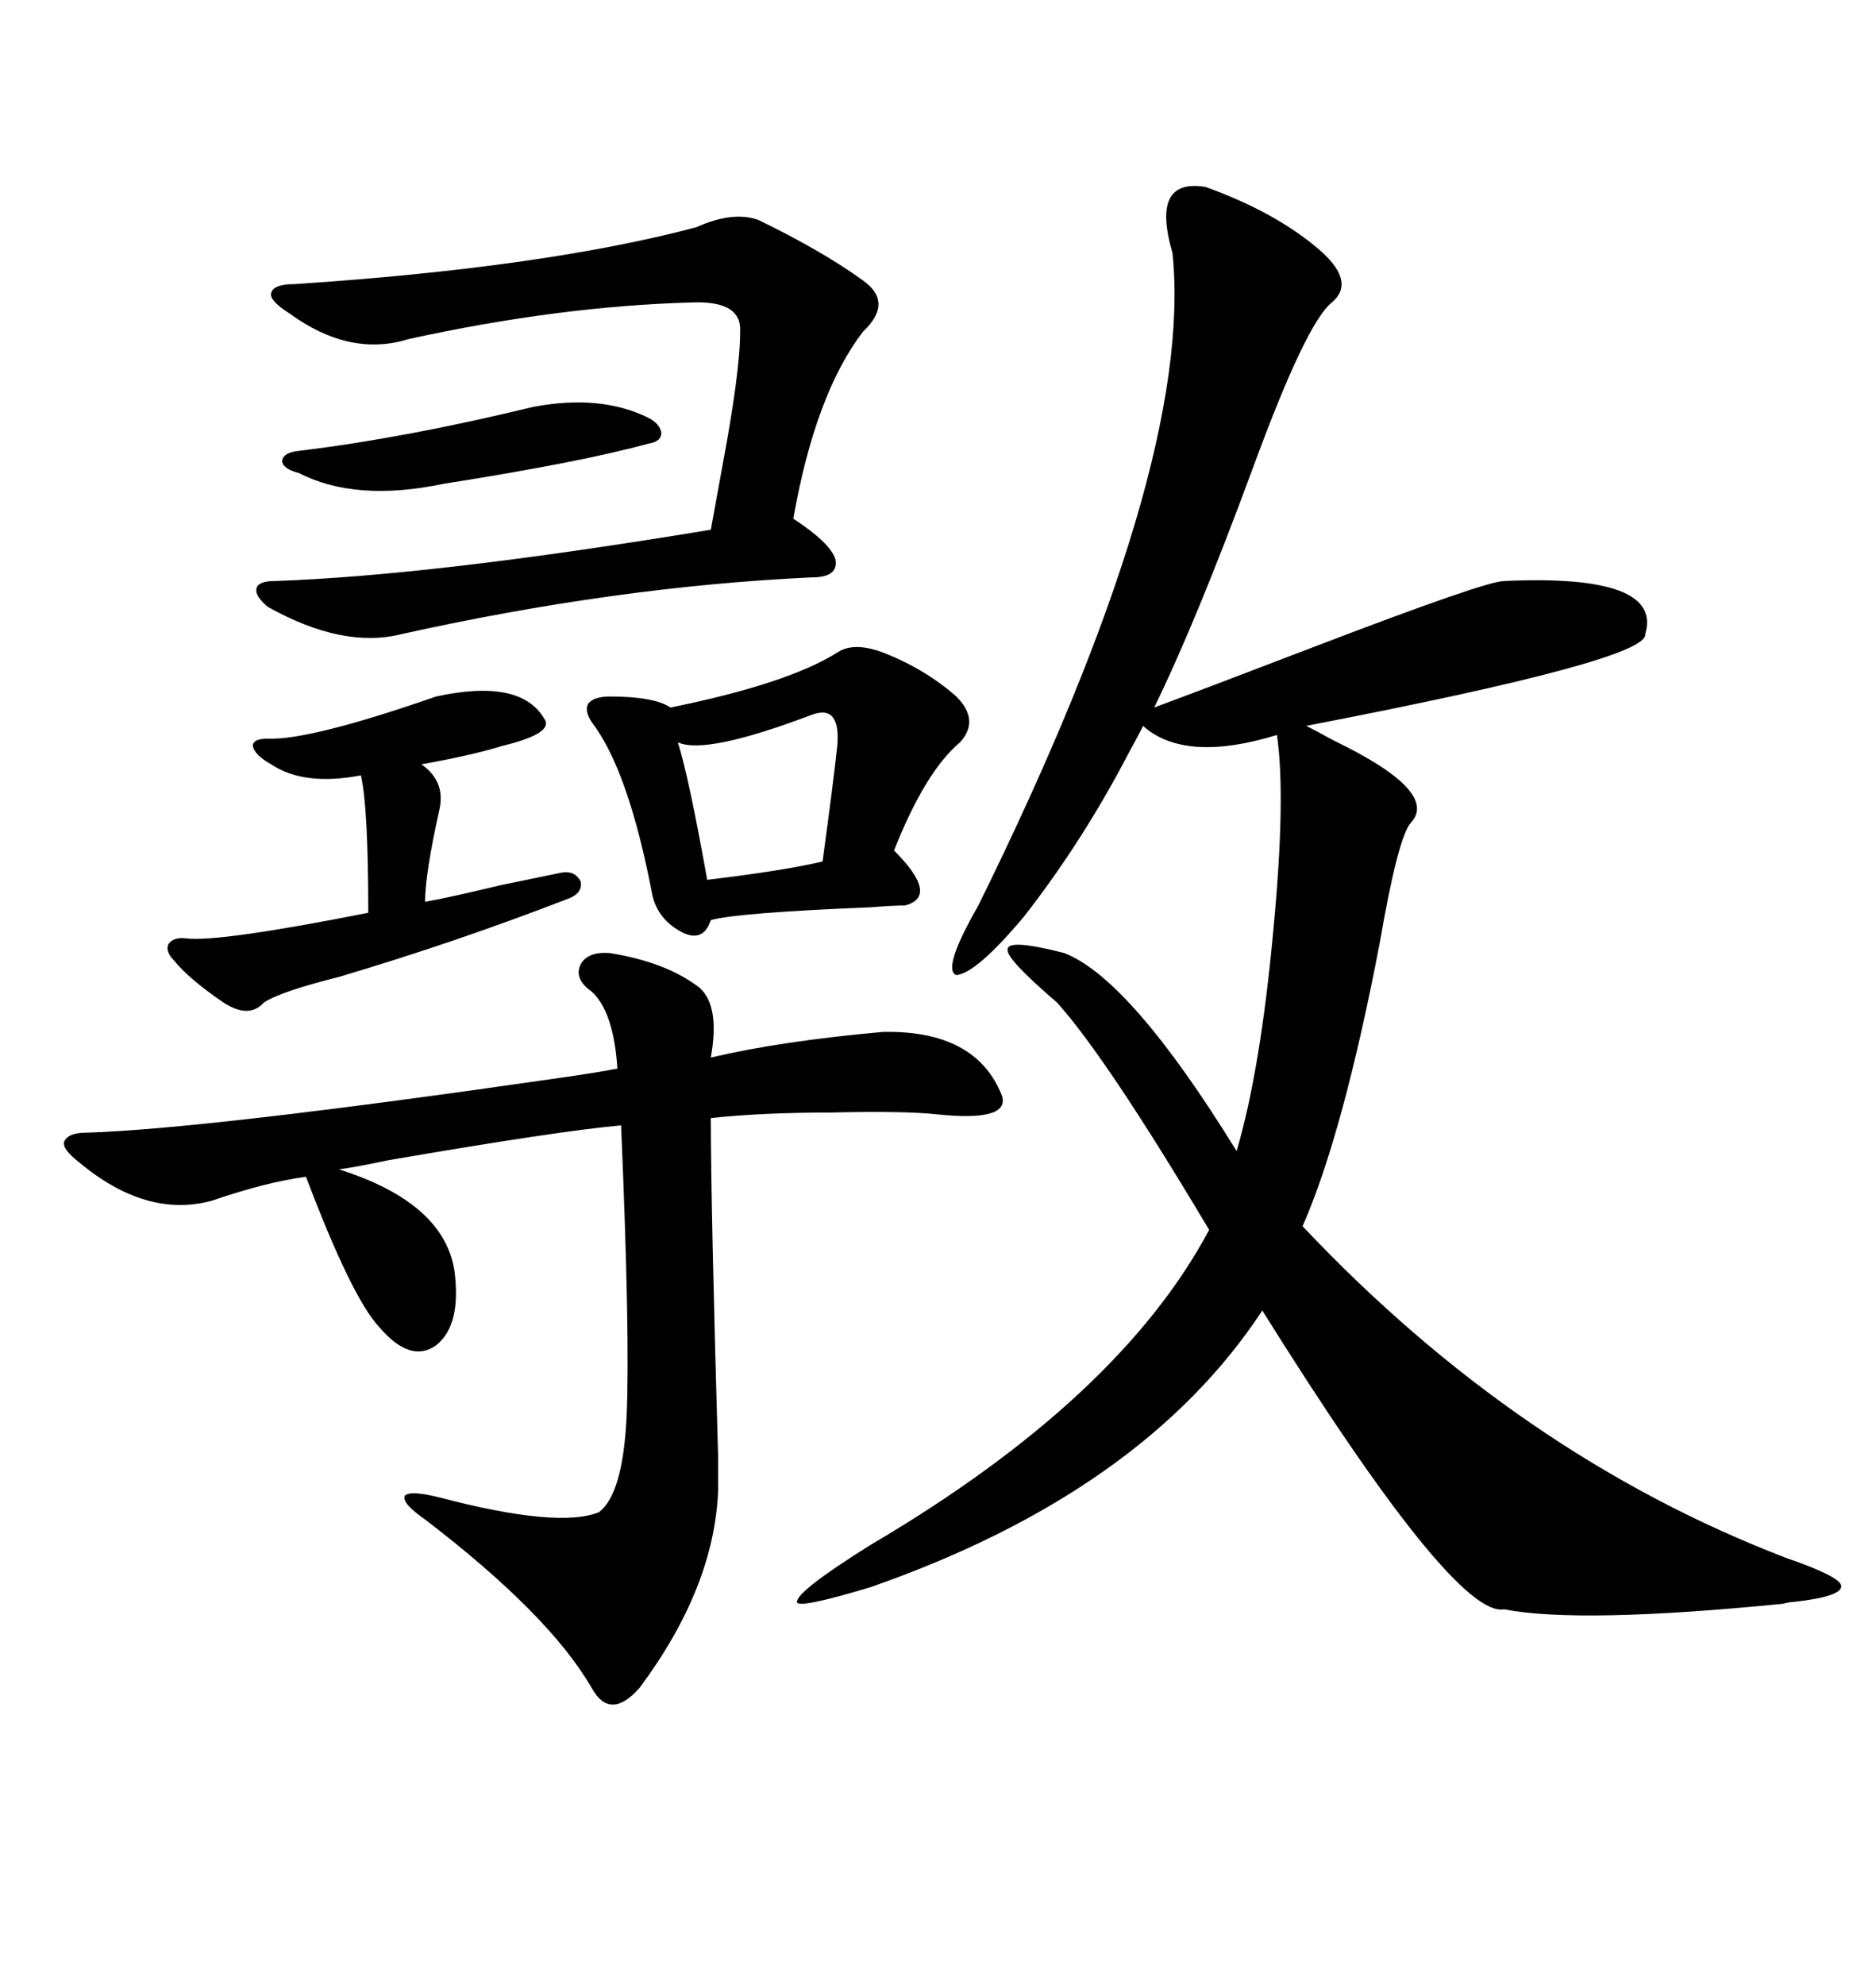 <svg xmlns="http://www.w3.org/2000/svg" xmlns:xlink="http://www.w3.org/1999/xlink" width="300" height="317.285"><path d="M192.77 29.88L192.77 29.88Q204.20 33.98 211.23 40.14L211.23 40.14Q216.80 45.12 212.99 48.34L212.99 48.34Q208.89 51.56 200.39 74.71L200.39 74.71Q191.31 99.32 184.57 113.09L184.57 113.09Q192.48 110.16 210.06 103.42L210.06 103.42Q237.60 92.87 240.53 92.87L240.53 92.87Q266.02 91.70 263.09 101.37L263.09 101.37Q263.67 105.47 208.89 116.02L208.89 116.02Q210.06 116.60 213.28 118.36L213.28 118.36Q230.27 126.56 225.59 131.54L225.59 131.54Q223.54 133.89 220.61 150.88L220.61 150.88Q214.75 181.35 208.30 196.00L208.30 196.00Q242.87 232.62 285.64 249.02L285.64 249.02Q294.14 251.95 294.43 253.42L294.43 253.42Q294.73 255.18 286.82 256.05L286.82 256.05Q286.23 256.05 285.06 256.35L285.06 256.35Q252.54 259.57 240.53 257.23L240.53 257.23Q232.62 258.69 201.86 209.47L201.86 209.47Q182.81 238.48 139.16 253.71L139.16 253.71Q127.44 257.23 127.44 256.05L127.44 256.05Q127.44 254.30 139.16 246.97L139.16 246.97Q179.00 223.54 193.36 196.58L193.36 196.58Q176.95 169.04 169.04 160.25L169.04 160.25Q160.84 153.22 161.13 151.76L161.13 151.76Q161.13 150 170.21 152.34L170.21 152.34Q180.76 156.45 197.75 183.98L197.75 183.98Q201.56 171.09 203.61 148.83L203.61 148.83Q205.66 127.44 204.20 117.48L204.20 117.48Q189.84 121.88 183.11 116.31L183.11 116.31Q182.81 116.02 182.81 116.02L182.81 116.02Q182.23 117.19 180.47 120.41L180.47 120.41Q173.14 134.47 163.77 146.48L163.77 146.48Q156.15 155.57 152.93 155.86L152.93 155.86Q150.59 154.98 156.45 144.73L156.45 144.73Q191.02 74.71 187.50 40.43L187.50 40.43Q183.98 28.42 192.77 29.88ZM97.56 152.34L97.56 152.34Q106.64 153.81 111.91 157.91L111.91 157.91Q115.14 160.84 113.67 169.04L113.67 169.04Q124.80 166.41 141.21 164.94L141.21 164.94Q156.15 164.65 160.25 175.20L160.25 175.20Q161.43 179.30 150 178.13L150 178.13Q144.73 177.54 132.71 177.83L132.71 177.83Q121.88 177.83 113.67 178.71L113.67 178.71Q113.67 192.48 114.84 232.91L114.84 232.91Q114.84 237.89 114.84 238.18L114.84 238.18Q114.26 253.71 102.25 269.82L102.25 269.82Q97.56 275.10 94.63 269.82L94.63 269.82Q87.89 258.11 67.97 242.87L67.97 242.87Q64.16 240.23 64.75 239.06L64.75 239.06Q65.63 238.18 70.31 239.36L70.31 239.36Q89.36 244.34 95.80 241.70L95.80 241.70Q99.61 238.77 100.20 226.46L100.20 226.46Q100.78 213.87 99.32 179.88L99.32 179.88Q89.36 180.76 62.11 185.45L62.11 185.45Q56.54 186.62 54.20 186.91L54.20 186.91Q70.90 192.19 72.66 203.03L72.66 203.03Q73.83 211.82 69.73 215.04L69.73 215.04Q65.63 217.97 60.64 212.11L60.64 212.11Q56.25 207.42 48.93 188.09L48.93 188.09Q42.48 188.96 33.98 191.89L33.98 191.89Q23.44 194.82 12.60 185.74L12.60 185.74Q9.96 183.69 10.25 182.52L10.25 182.52Q10.84 181.05 13.77 181.05L13.77 181.05Q32.81 180.47 89.65 172.27L89.65 172.27Q95.80 171.39 98.73 170.80L98.73 170.80Q98.14 161.72 94.63 158.50L94.63 158.50Q91.70 156.45 92.87 154.10L92.87 154.10Q94.04 152.05 97.56 152.34ZM121.29 35.16L121.29 35.16Q131.54 40.14 137.99 44.82L137.99 44.82Q142.97 48.34 137.99 53.03L137.99 53.03Q130.37 62.99 126.86 82.91L126.86 82.91Q132.71 86.72 133.59 89.36L133.59 89.36Q134.18 92.29 129.79 92.29L129.79 92.29Q98.44 93.75 64.16 101.37L64.16 101.37Q54.79 103.71 42.77 96.97L42.77 96.97Q40.72 95.21 41.02 94.04L41.02 94.04Q41.31 92.87 43.95 92.87L43.95 92.87Q69.43 91.99 113.67 84.67L113.67 84.67Q114.26 81.45 115.43 75L115.43 75Q118.36 59.47 118.36 53.03L118.36 53.03Q118.65 48.05 110.74 48.34L110.74 48.34Q89.36 48.93 65.33 54.20L65.33 54.20Q55.96 57.13 46.29 50.10L46.29 50.10Q43.07 48.05 43.36 46.88L43.36 46.88Q43.65 45.41 47.17 45.41L47.17 45.41Q87.01 42.77 111.33 36.33L111.33 36.33Q117.19 33.69 121.29 35.16ZM141.21 104.30L141.21 104.30Q147.95 106.93 152.93 111.33L152.93 111.33Q156.74 115.14 153.52 118.65L153.52 118.65Q147.95 123.34 142.97 135.94L142.97 135.94Q150.29 143.26 144.73 144.73L144.73 144.73Q142.97 144.73 139.16 145.02L139.16 145.02Q117.77 145.90 113.67 147.07L113.67 147.07Q112.50 150.59 109.28 149.12L109.28 149.12Q105.18 147.07 104.30 142.97L104.30 142.97Q100.49 123.05 94.63 115.43L94.63 115.43Q93.46 113.67 94.04 112.50L94.04 112.50Q94.92 111.33 97.56 111.33L97.56 111.33Q104.59 111.33 107.23 113.09L107.23 113.09Q125.98 109.28 133.89 104.30L133.89 104.30Q136.52 102.54 141.21 104.30ZM69.73 111.33L69.73 111.33Q83.20 108.40 87.01 114.84L87.01 114.84Q88.77 117.19 80.27 119.24L80.27 119.24Q75.59 120.70 67.38 122.17L67.38 122.17Q71.19 124.80 70.31 129.20L70.31 129.20Q67.97 139.75 67.97 144.14L67.97 144.14Q71.48 143.55 79.98 141.50L79.98 141.50Q87.01 140.04 89.94 139.45L89.94 139.45Q91.99 139.16 92.87 140.92L92.87 140.92Q93.16 142.68 91.11 143.55L91.11 143.55Q72.95 150.59 54.20 156.15L54.20 156.15Q44.82 158.50 42.19 160.25L42.19 160.25Q39.84 162.89 35.74 160.25L35.74 160.25Q30.18 156.45 27.83 153.52L27.83 153.52Q26.37 152.05 26.95 150.88L26.95 150.88Q27.83 149.71 29.88 150L29.88 150Q35.16 150.59 58.89 145.90L58.89 145.90Q58.89 128.91 57.71 123.93L57.71 123.93Q48.63 125.68 43.36 122.17L43.36 122.17Q40.72 120.70 40.43 119.24L40.43 119.24Q40.43 118.07 42.77 118.07L42.77 118.07Q49.51 118.36 69.73 111.33ZM129.79 114.26L129.79 114.26Q112.79 120.70 108.40 118.65L108.40 118.65Q110.16 124.22 113.09 140.63L113.09 140.63Q125.39 139.16 131.54 137.70L131.54 137.70Q133.30 124.80 133.89 119.24L133.89 119.24Q134.47 112.50 129.79 114.26ZM85.25 65.04L85.25 65.04Q96.09 62.99 103.71 66.80L103.71 66.80Q105.47 67.68 105.76 69.14L105.76 69.14Q105.76 70.61 103.71 70.90L103.71 70.90Q93.16 73.83 70.90 77.34L70.90 77.34Q56.84 80.27 47.75 75.59L47.75 75.59Q45.41 75 45.12 73.83L45.12 73.83Q45.12 72.36 47.75 72.07L47.75 72.07Q64.75 70.02 85.25 65.04Z"/></svg>